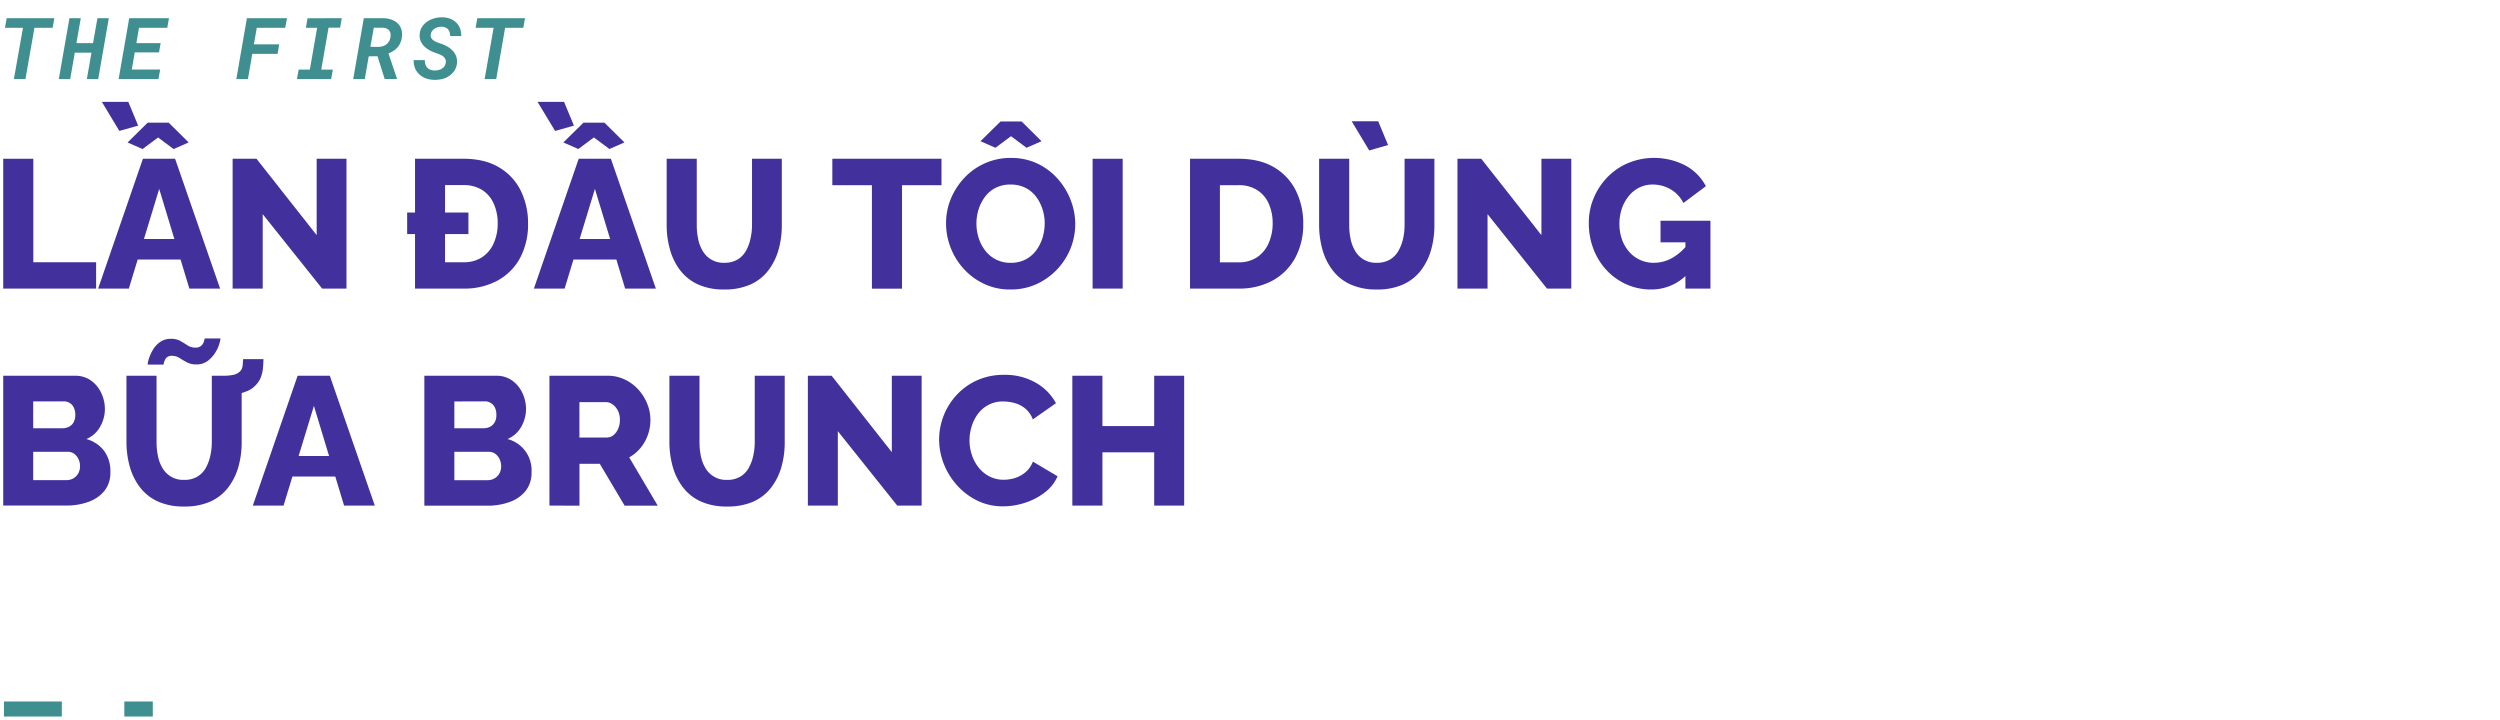<svg xmlns="http://www.w3.org/2000/svg" viewBox="0 0 1080 311"><defs><style>.a{fill:none;stroke:#3f8f90;stroke-miterlimit:10;stroke-width:6.5px;stroke-dasharray:25 27;}.b{fill:#3f8f90;}.c{fill:#42319d;}</style></defs><title>Untitled-2</title><line class="a" x1="1.71" y1="306.29" x2="66" y2="306.29"/><path class="b" d="M14.88,12,11,34.15h-5L9.92,12H2.15l.72-4.14H23.48L22.74,12Z"/><path class="b" d="M37.52,34.15l2-11.4H32.32l-2,11.4H25.41L30,7.85H34.9L33,18.63h7.19L42.09,7.85H47l-4.57,26.3Z"/><path class="b" d="M58.22,22.63l-1.3,7.42H69.19l-.73,4.1H51.25l4.57-26.3H73L72.26,12H60.06l-1.15,6.63H69.4l-.7,4Z"/><path class="b" d="M109,23.26l-1.9,10.89h-5l4.56-26.3H124L123.21,12H110.93l-1.25,7.15h10.95l-.72,4.12Z"/><path class="b" d="M147.66,7.85l-.73,4.1h-5l-3.14,18.12h5l-.73,4.08H128.29l.72-4.08h4.84L137,12h-4.86l.72-4.1Z"/><path class="b" d="M159.29,24.33l-1.7,9.82h-5l4.57-26.3,8.29,0a11.72,11.72,0,0,1,3.37.53,8,8,0,0,1,2.7,1.45,6.1,6.1,0,0,1,1.71,2.41,7.43,7.43,0,0,1,.43,3.39,8.82,8.82,0,0,1-.57,2.55,7.76,7.76,0,0,1-1.19,2.08,8.44,8.44,0,0,1-1.79,1.62,12.37,12.37,0,0,1-2.29,1.2l3.63,10.78v.27h-5.27l-3.09-9.82Zm4.15-4.07a6.22,6.22,0,0,0,1.89-.28,5.15,5.15,0,0,0,1.6-.82,4.67,4.67,0,0,0,1.15-1.34,4.81,4.81,0,0,0,.58-1.82,4.42,4.42,0,0,0,0-1.68,2.94,2.94,0,0,0-.62-1.25,2.91,2.91,0,0,0-1.11-.77,4.78,4.78,0,0,0-1.59-.31l-3.85,0L160,20.21Z"/><path class="b" d="M192.39,25.55a3.43,3.43,0,0,0-.89-1.15,5.87,5.87,0,0,0-1.36-.8c-.51-.21-1-.41-1.5-.58a18.79,18.79,0,0,1-2.77-1.14,10.53,10.53,0,0,1-2.41-1.67,7.4,7.4,0,0,1-1.66-2.29,6,6,0,0,1-.49-3,6.53,6.53,0,0,1,1-3.29,8.21,8.21,0,0,1,2.31-2.35,10.25,10.25,0,0,1,3.1-1.39,12.09,12.09,0,0,1,3.42-.41,9.88,9.88,0,0,1,3.31.61,7.61,7.61,0,0,1,2.6,1.63,7.12,7.12,0,0,1,1.67,2.53,8.19,8.19,0,0,1,.53,3.32l-4.8,0a5.21,5.21,0,0,0-.21-1.62,3.44,3.44,0,0,0-.68-1.27,3.11,3.11,0,0,0-1.16-.81,4.52,4.52,0,0,0-1.64-.31,5.65,5.65,0,0,0-1.58.19,5.17,5.17,0,0,0-1.44.63,4,4,0,0,0-1.1,1.07,3.28,3.28,0,0,0-.56,1.51,2.29,2.29,0,0,0,.31,1.56,3.51,3.51,0,0,0,1.12,1.08,7.51,7.51,0,0,0,1.5.75c.54.2,1,.37,1.48.51a16.71,16.71,0,0,1,2.73,1.22,9.9,9.9,0,0,1,2.27,1.74A7.35,7.35,0,0,1,197,24.15a7.25,7.25,0,0,1-.58,6.22,8.87,8.87,0,0,1-2.19,2.3,8.28,8.28,0,0,1-3.12,1.44,14.1,14.1,0,0,1-3.53.39,11.34,11.34,0,0,1-3.54-.63,8.23,8.23,0,0,1-2.85-1.69,7.42,7.42,0,0,1-1.87-2.66,8.55,8.55,0,0,1-.61-3.55l4.84,0a5.56,5.56,0,0,0,.24,1.89,3.63,3.63,0,0,0,.81,1.41,3.31,3.31,0,0,0,1.36.86,5.83,5.83,0,0,0,1.91.32,7,7,0,0,0,1.58-.19,4.74,4.74,0,0,0,1.44-.61,3.68,3.68,0,0,0,1.1-1,3.35,3.35,0,0,0,.58-1.49A2.89,2.89,0,0,0,192.39,25.55Z"/><path class="b" d="M218.21,12l-3.85,22.16h-5L213.24,12h-7.77l.73-4.14h20.61L226.07,12Z"/><path class="c" d="M1.39,124.67V68.58h13v44.71H41.52v11.38Z"/><path class="c" d="M61.74,68.58h13.9l19.44,56.09H81.81L78,112.11H59.48l-3.82,12.56H42.39ZM44,44H55.42l4.27,10.27-8.14,2.29ZM55.11,61.55,63.79,53h9.09l8.61,8.53L75,64.39l-6.71-5-6.72,5Zm20.22,41.71L68.77,81.61l-6.59,21.65Z"/><path class="c" d="M113.49,92.52v32.15h-13V68.58H110.8l26,33v-33h12.88v56.09H139.16Z"/><path class="c" d="M175.89,101.13V91.81h26.47v9.32Zm3.4,23.54V68.58h20.94q9.15,0,15.4,3.75A23.93,23.93,0,0,1,225,82.44a31.59,31.59,0,0,1,3.12,14.11,30.67,30.67,0,0,1-3.43,14.85,24.18,24.18,0,0,1-9.72,9.79,29.93,29.93,0,0,1-14.73,3.48ZM215,96.55a20.33,20.33,0,0,0-1.74-8.65,13.32,13.32,0,0,0-5-5.85,14.65,14.65,0,0,0-8-2.09h-8v33.33h8a14.16,14.16,0,0,0,8-2.17,13.91,13.91,0,0,0,5-6A20.51,20.51,0,0,0,215,96.55Z"/><path class="c" d="M250,68.58h13.9l19.43,56.09H270.06l-3.8-12.56H247.74l-3.83,12.56H230.64ZM232.22,44h11.45l4.27,10.27-8.14,2.29Zm11.14,17.54L252.05,53h9.08l8.62,8.53-6.48,2.84-6.72-5-6.71,5Zm20.22,41.71L257,81.61l-6.6,21.65Z"/><path class="c" d="M312.88,125.06a26.71,26.71,0,0,1-11.46-2.24,20.41,20.41,0,0,1-7.7-6.2,26.52,26.52,0,0,1-4.34-9A38.76,38.76,0,0,1,288,97.22V68.58h13V97.21a29.15,29.15,0,0,0,.63,6.15,16.22,16.22,0,0,0,2,5.16,10.28,10.28,0,0,0,9.28,5,11,11,0,0,0,5.61-1.34,10.13,10.13,0,0,0,3.67-3.71,18.38,18.38,0,0,0,2-5.28,26.51,26.51,0,0,0,.68-6V68.58h12.87V97.22a38.34,38.34,0,0,1-1.46,10.84,26.32,26.32,0,0,1-4.46,8.88,20,20,0,0,1-7.7,6A27.33,27.33,0,0,1,312.88,125.06Z"/><path class="c" d="M406.73,80H389.67v44.71h-13V80H359.57V68.58h47.16Z"/><path class="c" d="M436.43,125.06a25.89,25.89,0,0,1-11.25-2.41,27.83,27.83,0,0,1-8.81-6.47,29.27,29.27,0,0,1-7.67-19.71,27.55,27.55,0,0,1,2.1-10.67,29.55,29.55,0,0,1,5.84-9,27.25,27.25,0,0,1,20.11-8.58,26.31,26.31,0,0,1,11.34,2.41,27.25,27.25,0,0,1,8.76,6.52,29.87,29.87,0,0,1,5.65,9.2,28.51,28.51,0,0,1,2,10.39,28.08,28.08,0,0,1-2.06,10.67,28.74,28.74,0,0,1-14.73,15.36A26.66,26.66,0,0,1,436.43,125.06ZM421.82,96.62a20.41,20.41,0,0,0,1,6.28,17.42,17.42,0,0,0,2.85,5.42,13.94,13.94,0,0,0,4.58,3.79,13.72,13.72,0,0,0,6.44,1.42,13.57,13.57,0,0,0,6.4-1.46,13.23,13.23,0,0,0,4.58-3.95,18.33,18.33,0,0,0,2.73-5.49,21.37,21.37,0,0,0,.91-6.16,19.78,19.78,0,0,0-1-6.24,18,18,0,0,0-2.85-5.42,13,13,0,0,0-4.62-3.75,14.15,14.15,0,0,0-6.24-1.34,14,14,0,0,0-6.48,1.42A13.12,13.12,0,0,0,425.53,85a18.44,18.44,0,0,0-2.76,5.41A20,20,0,0,0,421.82,96.62ZM423.56,61l8.69-8.54h9.08L449.94,61l-6.48,2.84-6.71-5-6.72,5Z"/><path class="c" d="M472,124.67V68.58h13v56.09Z"/><path class="c" d="M514.09,124.67V68.58H535q9.24,0,15.49,3.75a23.93,23.93,0,0,1,9.36,10.11A31.59,31.59,0,0,1,563,96.55a30.35,30.35,0,0,1-3.48,14.85,24.43,24.43,0,0,1-9.75,9.79A29.94,29.94,0,0,1,535,124.67Zm35.7-28.12a20.48,20.48,0,0,0-1.73-8.65A13.34,13.34,0,0,0,543,82.05,14.6,14.6,0,0,0,535,80h-8v33.33h8a14.17,14.17,0,0,0,8-2.17,13.91,13.91,0,0,0,5-6A20.66,20.66,0,0,0,549.79,96.55Z"/><path class="c" d="M594.75,125.06a26.71,26.71,0,0,1-11.46-2.24,20.33,20.33,0,0,1-7.7-6.2,26.35,26.35,0,0,1-4.35-9,39.16,39.16,0,0,1-1.38-10.45V68.58h13V97.21a29.15,29.15,0,0,0,.63,6.15,16.44,16.44,0,0,0,2,5.16,10.31,10.31,0,0,0,9.29,5,10.92,10.92,0,0,0,5.6-1.34,10.08,10.08,0,0,0,3.68-3.71,18.67,18.67,0,0,0,2.05-5.28,26.51,26.51,0,0,0,.67-6V68.58h12.88V97.22a38.7,38.7,0,0,1-1.46,10.84,26.51,26.51,0,0,1-4.46,8.88,20.07,20.07,0,0,1-7.71,6A27.24,27.24,0,0,1,594.75,125.06ZM583.92,52.38h11.46l4.26,10.27L591.51,65Z"/><path class="c" d="M642.62,92.52v32.15h-13V68.58h10.27l26,33v-33H678.8v56.09H668.29Z"/><path class="c" d="M713.32,125.06A25.72,25.72,0,0,1,703,123a26.7,26.7,0,0,1-8.57-5.88,28,28,0,0,1-5.88-9.09,30.69,30.69,0,0,1-2.18-11.77,27.36,27.36,0,0,1,2.18-10.86,28.65,28.65,0,0,1,6-9,27.31,27.31,0,0,1,8.89-6A29.42,29.42,0,0,1,728.1,71.5a21.47,21.47,0,0,1,8.84,8.93l-9.71,7.27a13.89,13.89,0,0,0-5.49-5.89A15.26,15.26,0,0,0,714,79.72a12.94,12.94,0,0,0-5.81,1.3,13.33,13.33,0,0,0-4.54,3.64,17.37,17.37,0,0,0-3,5.41,20.12,20.12,0,0,0-1.06,6.63,19.7,19.7,0,0,0,1.1,6.72,16.57,16.57,0,0,0,3.08,5.33,14.27,14.27,0,0,0,4.7,3.52,14.07,14.07,0,0,0,6,1.26,16,16,0,0,0,7.74-2,22.43,22.43,0,0,0,6.79-5.89v12.72A21.41,21.41,0,0,1,713.32,125.06Zm14.78-20.38H717.35V95.36h21.57v29.31H728.1Z"/><path class="c" d="M47.68,204A12.47,12.47,0,0,1,45.15,212a15.52,15.52,0,0,1-6.87,4.78,27.42,27.42,0,0,1-9.64,1.62H1.39V162.33H32.51a11.4,11.4,0,0,1,6.84,2.09,13.76,13.76,0,0,1,4.42,5.41,16.16,16.16,0,0,1,1.54,6.88,15.43,15.43,0,0,1-2,7.54,12.07,12.07,0,0,1-6,5.41,14.61,14.61,0,0,1,7.63,5.06A14.73,14.73,0,0,1,47.68,204ZM14.34,173.39V185H27a6.16,6.16,0,0,0,2.77-.63,4.77,4.77,0,0,0,2-1.9,6.25,6.25,0,0,0,.75-3.23,6.84,6.84,0,0,0-.67-3.24,4.68,4.68,0,0,0-4.38-2.61Zm20.23,28a6.93,6.93,0,0,0-.72-3.16A6.16,6.16,0,0,0,32,196a4.7,4.7,0,0,0-2.81-.83H14.34v12.25h14.3a5.91,5.91,0,0,0,3.08-.79,5.62,5.62,0,0,0,2.09-2.13A6.26,6.26,0,0,0,34.57,201.43Z"/><path class="c" d="M79.52,218.81a26.71,26.71,0,0,1-11.46-2.24,20.33,20.33,0,0,1-7.7-6.2,26.35,26.35,0,0,1-4.35-9A39.16,39.16,0,0,1,54.63,191V162.33h13V191a29.15,29.15,0,0,0,.63,6.15,16.44,16.44,0,0,0,2,5.16,10.31,10.31,0,0,0,9.29,5,10.92,10.92,0,0,0,5.6-1.34,10.08,10.08,0,0,0,3.68-3.71,18.67,18.67,0,0,0,2-5.28,26.51,26.51,0,0,0,.67-6V162.33H104.4V191a38.7,38.7,0,0,1-1.46,10.84,26.51,26.51,0,0,1-4.46,8.88,20.07,20.07,0,0,1-7.71,6A27.24,27.24,0,0,1,79.52,218.81Zm5.29-61.38a8.47,8.47,0,0,1-4.07-.91c-1.13-.6-2.19-1.22-3.16-1.85a5.83,5.83,0,0,0-3.28-.95,3.09,3.09,0,0,0-2.53.95,6,6,0,0,0-1.1,2.84H63.79a10.05,10.05,0,0,1,.56-2.65,18.65,18.65,0,0,1,1.74-3.79,10.65,10.65,0,0,1,3.12-3.36,7.94,7.94,0,0,1,4.62-1.34,8.13,8.13,0,0,1,4.14.95c1.08.63,2.11,1.26,3.09,1.9a5.87,5.87,0,0,0,3.27.94,3.52,3.52,0,0,0,2.73-.91,4.75,4.75,0,0,0,1.11-1.93q.27-1,.27-1.11h6.8a10.39,10.39,0,0,1-.52,2.41,15.2,15.2,0,0,1-1.77,3.8,13.48,13.48,0,0,1-3.24,3.51A7.87,7.87,0,0,1,84.81,157.43Zm11.3,13.51.15-8.61a21.11,21.11,0,0,0,4.55-.4,5.48,5.48,0,0,0,2.8-1.42,4,4,0,0,0,1.19-2.45c.1-.94.18-1.92.23-2.92h8.77a37.66,37.66,0,0,1-.2,3.91,15.42,15.42,0,0,1-.94,4,10.09,10.09,0,0,1-2.57,3.71,10,10,0,0,1-3.4,2.22,23.93,23.93,0,0,1-5,1.46A30.78,30.78,0,0,1,96.11,170.94Z"/><path class="c" d="M128.57,162.33h13.91l19.43,56.09H148.64l-3.8-12.56H126.32l-3.83,12.56H109.22ZM142.16,197l-6.55-21.65L129,197Z"/><path class="c" d="M229.62,204a12.53,12.53,0,0,1-2.53,8.06,15.5,15.5,0,0,1-6.88,4.78,27.37,27.37,0,0,1-9.63,1.62H183.32V162.33h31.13a11.34,11.34,0,0,1,6.83,2.09,13.68,13.68,0,0,1,4.42,5.41,16.16,16.16,0,0,1,1.54,6.88,15.52,15.52,0,0,1-2,7.54,12.12,12.12,0,0,1-6,5.41A13.91,13.91,0,0,1,229.62,204Zm-33.34-30.57V185h12.64a6.08,6.08,0,0,0,2.76-.63,4.8,4.8,0,0,0,2-1.9,6.25,6.25,0,0,0,.75-3.23,7,7,0,0,0-.67-3.24,4.68,4.68,0,0,0-4.39-2.61Zm20.22,28a7.05,7.05,0,0,0-.71-3.16,6.09,6.09,0,0,0-1.86-2.25,4.67,4.67,0,0,0-2.8-.83H196.28v12.25h14.3a6,6,0,0,0,3.08-.79,5.69,5.69,0,0,0,2.09-2.13A6.26,6.26,0,0,0,216.5,201.43Z"/><path class="c" d="M237.36,218.42V162.33h25.2A16.62,16.62,0,0,1,270,164a18.67,18.67,0,0,1,5.81,4.34,20.59,20.59,0,0,1,3.79,6.09,18.29,18.29,0,0,1,1.38,7,19.23,19.23,0,0,1-1.14,6.56,18.53,18.53,0,0,1-3.2,5.6,17.59,17.59,0,0,1-4.82,4l12.32,20.86h-14.3l-10.74-18.09h-8.77v18.09ZM250.31,189h11.93A4.32,4.32,0,0,0,265,188a7,7,0,0,0,2-2.68,9.41,9.41,0,0,0,.79-3.95,8.47,8.47,0,0,0-.91-4.07,7.37,7.37,0,0,0-2.29-2.65,4.92,4.92,0,0,0-2.8-.94H250.31Z"/><path class="c" d="M314.06,218.81a26.69,26.69,0,0,1-11.45-2.24,20.33,20.33,0,0,1-7.7-6.2,26.35,26.35,0,0,1-4.35-9A39.16,39.16,0,0,1,289.18,191V162.33h13V191a29.15,29.15,0,0,0,.63,6.15,16.44,16.44,0,0,0,2,5.16,10.31,10.31,0,0,0,9.28,5,10.94,10.94,0,0,0,5.61-1.34,10.08,10.08,0,0,0,3.68-3.71,18.67,18.67,0,0,0,2-5.28,26.51,26.51,0,0,0,.67-6V162.33H339V191a38.7,38.7,0,0,1-1.46,10.84,26.34,26.34,0,0,1-4.47,8.88,20,20,0,0,1-7.7,6A27.26,27.26,0,0,1,314.06,218.81Z"/><path class="c" d="M361.94,186.27v32.15H349V162.33h10.27l26,33v-33h12.88v56.09H387.61Z"/><path class="c" d="M405.7,189.82a28.45,28.45,0,0,1,7.39-19,27.25,27.25,0,0,1,8.89-6.48,27.82,27.82,0,0,1,11.77-2.41,26.76,26.76,0,0,1,13.71,3.4,22.51,22.51,0,0,1,8.72,8.85l-10,7a11.13,11.13,0,0,0-3.28-4.7,12.31,12.31,0,0,0-4.58-2.37,18.52,18.52,0,0,0-4.86-.67,13.17,13.17,0,0,0-11,5.37,17.53,17.53,0,0,0-2.72,5.45,20.26,20.26,0,0,0-.91,5.93,19.64,19.64,0,0,0,1.06,6.47,17.45,17.45,0,0,0,3,5.46,14.25,14.25,0,0,0,4.66,3.75,13.31,13.31,0,0,0,6.12,1.38,16.39,16.39,0,0,0,4.82-.75A13.09,13.09,0,0,0,443,204a11,11,0,0,0,3.2-4.58l10.67,6.32a17.41,17.41,0,0,1-5.53,7,27.93,27.93,0,0,1-8.54,4.46,30.43,30.43,0,0,1-9.48,1.54,25,25,0,0,1-11.14-2.48,28.47,28.47,0,0,1-8.76-6.64,30.31,30.31,0,0,1-5.73-9.32A28.94,28.94,0,0,1,405.7,189.82Z"/><path class="c" d="M511.56,162.33v56.09H498.61v-23H476.25v23h-13V162.33h13v21.72h22.36V162.33Z"/></svg>